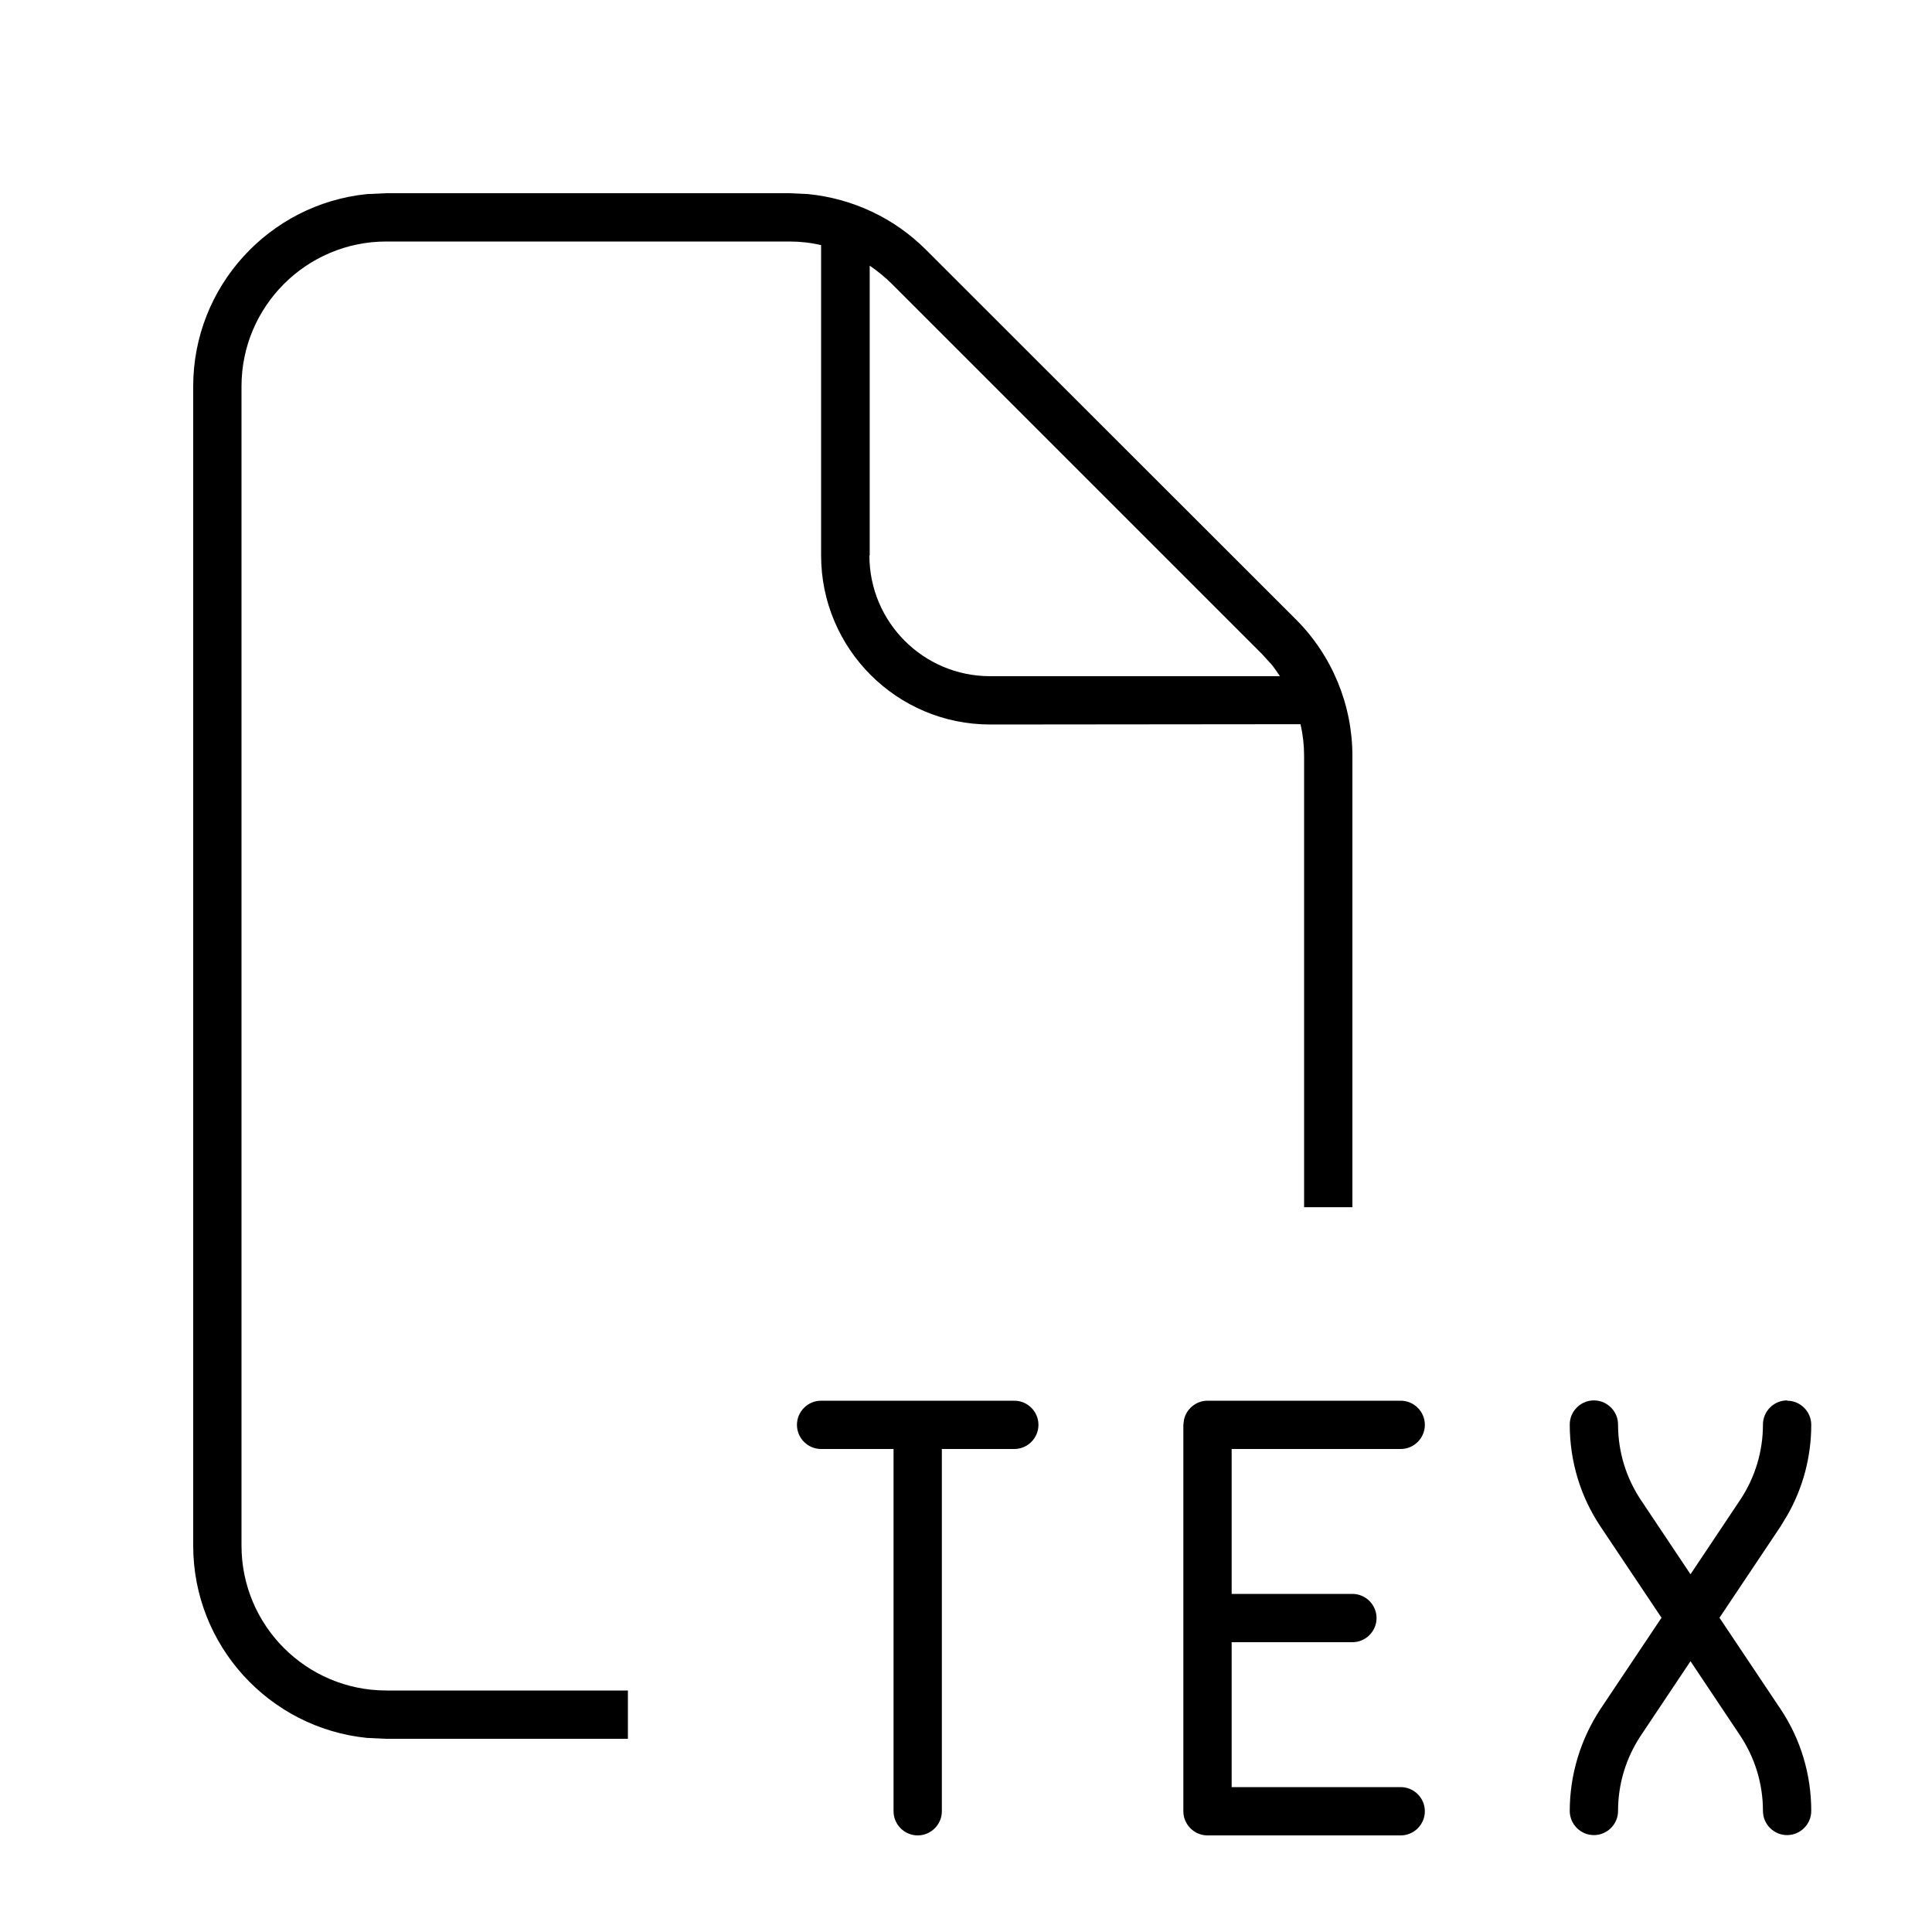 <svg xmlns="http://www.w3.org/2000/svg" viewBox="0 0 640 640"><!--! Font Awesome Pro 7.1.0 by @fontawesome - https://fontawesome.com License - https://fontawesome.com/license (Commercial License) Copyright 2025 Fonticons, Inc. --><path fill="currentColor" d="M336 464C340.4 464 344 467.6 344 472C344 476.4 340.4 480 336 480L312 480L312 600C312 604.4 308.4 608 304 608C299.6 608 296 604.4 296 600L296 480L272 480C267.6 480 264 476.4 264 472C264 467.6 267.6 464 272 464L336 464zM464 464C468.4 464 472 467.6 472 472C472 476.4 468.4 480 464 480L408 480L408 528L448 528C452.4 528 456 531.6 456 536C456 540.4 452.4 544 448 544L408 544L408 592L464 592C468.4 592 472 595.6 472 600C472 604.4 468.4 608 464 608L400 608C395.6 608 392 604.4 392 600L392 472L392.2 470.4C392.9 466.8 396.2 464 400 464L464 464zM592 464C596.4 464 600 467.6 600 472C600 482.5 597.3 492.8 592.1 501.9L589.8 505.7L569.6 535.9L589.8 566.1C596.5 576.1 600 587.8 600 599.9C600 604.3 596.4 607.9 592 607.9C587.6 607.9 584 604.3 584 599.9C584 591 581.4 582.4 576.5 575L560 550.3L543.5 575C538.6 582.4 536 591 536 599.9C536 604.3 532.4 607.9 528 607.9C523.6 607.9 520 604.3 520 599.9C520 587.9 523.6 576.1 530.2 566.1L550.4 535.9L530.2 505.7C523.5 495.7 520 484 520 471.9C520 467.5 523.6 463.9 528 463.9C532.4 463.9 536 467.5 536 471.9C536 480.8 538.6 489.4 543.5 496.8L560 521.5L576.5 496.8C581.4 489.4 584 480.8 584 471.9C584 467.5 587.6 463.9 592 463.9zM267.8 64.3C282.5 65.8 296.2 72.2 306.7 82.7L429.3 205.2C441.3 217.2 448 233.5 448 250.4L448 399.9L432 399.9L432 250.4C432 246.8 431.6 243.3 430.8 239.9L328 240C297.1 240 272 214.9 272 184L272 81.2C268.6 80.4 265.1 80 261.5 80L128 80C101.5 80 80 101.5 80 128L80 512C80 538.5 101.5 560 128 560L208 560L208 576L128 576L121.5 575.7C89.2 572.4 64 545.1 64 512L64 128C64 94.9 89.2 67.6 121.5 64.3L128 64L261.5 64L267.8 64.3zM288 184C288 206.1 305.9 224 328 224L424 224C423.1 222.7 422.2 221.3 421.2 220.1L418 216.6L295.5 94.1C293.2 91.8 290.7 89.8 288.1 88L288.1 184z"/></svg>